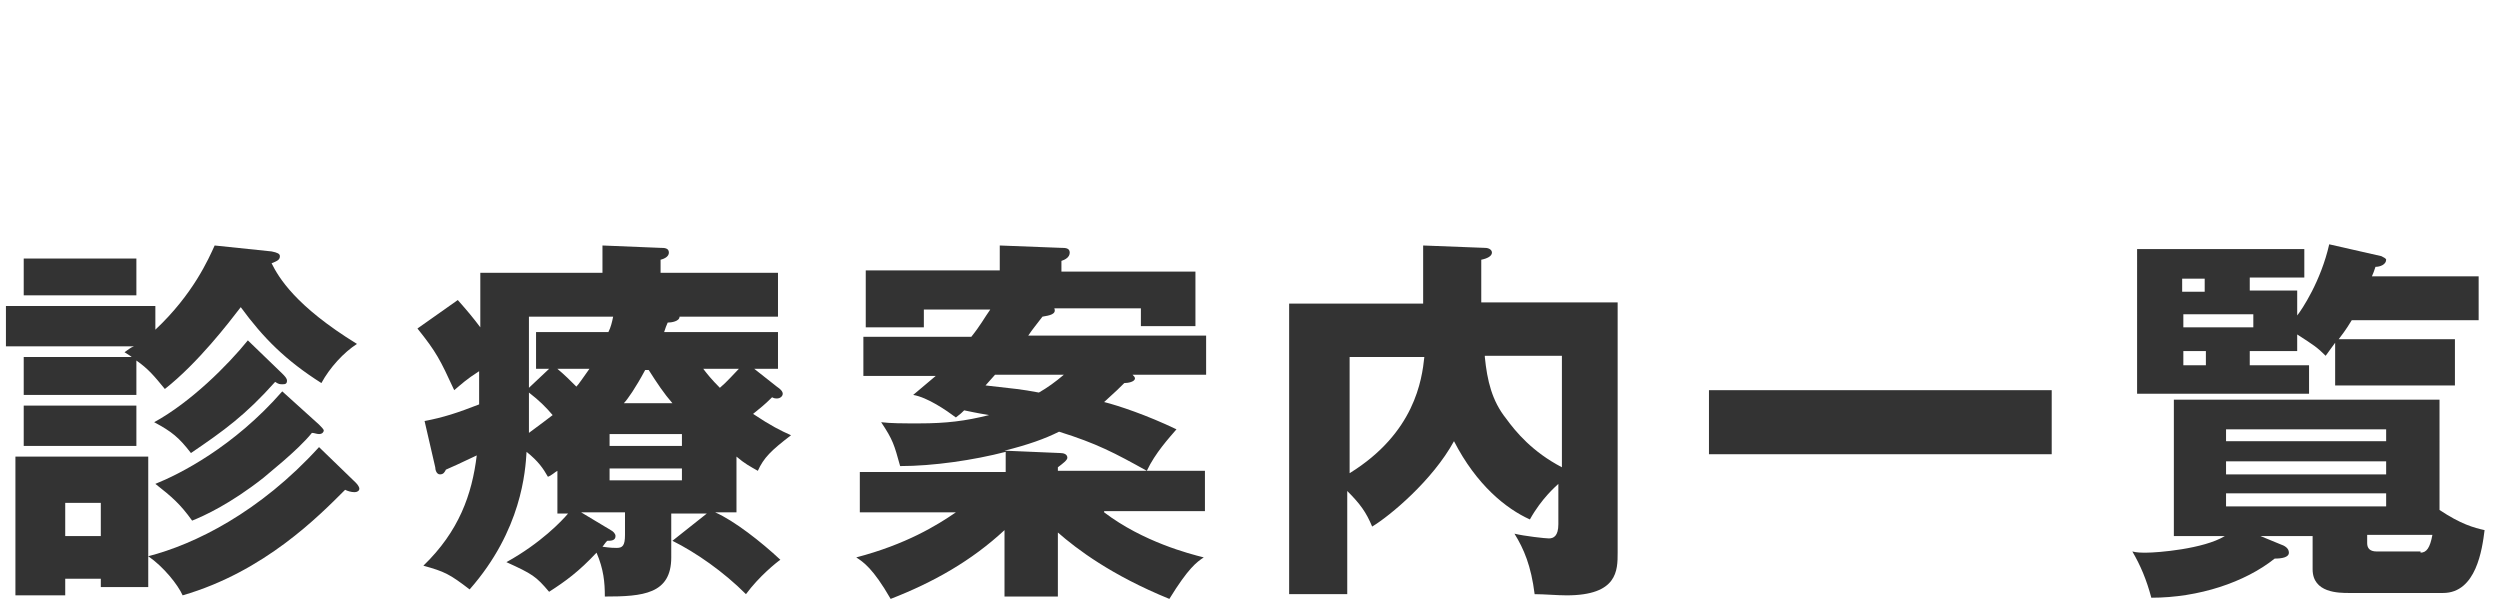 <?xml version="1.0" encoding="utf-8"?>
<!-- Generator: Adobe Illustrator 21.1.0, SVG Export Plug-In . SVG Version: 6.00 Build 0)  -->
<svg version="1.1" id="lay" xmlns="http://www.w3.org/2000/svg" xmlns:xlink="http://www.w3.org/1999/xlink" x="0px" y="0px"
	 viewBox="0 0 210.8 51" style="enable-background:new 0 0 210.8 51;" xml:space="preserve">
<style type="text/css">
	.st0{fill:#333333;}
</style>
<g>
	<path class="st0" d="M22.9,21.2c0.5,0.1,0.7,0.2,0.7,0.4c0,0.3-0.2,0.4-0.7,0.6c0.6,1.2,2,3.6,7.2,6.8c-1.1,0.7-2.3,2-3,3.3
		c-3-1.9-4.9-3.8-6.8-6.4c-1,1.3-3.6,4.7-6.4,6.9c-0.9-1.1-1.4-1.7-2.4-2.4v2.9H2v-3.2h9.1c-0.1-0.1-0.3-0.2-0.6-0.4
		c0.3-0.2,0.5-0.4,0.8-0.5H0.5v-3.4h12.6v2c3.2-3,4.5-6,5-7.1L22.9,21.2z M30,40.7c0.2,0.2,0.3,0.4,0.3,0.5c0,0.2-0.2,0.3-0.4,0.3
		c-0.3,0-0.6-0.1-0.8-0.2c-2.2,2.2-6.8,6.9-13.7,8.9c-0.4-0.9-1.6-2.4-2.9-3.3v2.6h-4v-0.7h-3v1.4H1.3V38.5h11.2v8.4
		c3.9-1,9.4-3.7,14.4-9.2L30,40.7z M11.5,21.8v3.1H2v-3.1H11.5z M11.5,34.2v3.4H2v-3.4H11.5z M8.5,45.2v-2.8h-3v2.8H8.5z M23.8,31.5
		c0.2,0.2,0.4,0.4,0.4,0.6c0,0.3-0.2,0.3-0.4,0.3s-0.3,0-0.6-0.2c-2.5,2.8-4.3,4.1-7.1,6c-1-1.3-1.6-1.8-3.1-2.6
		c3.1-1.7,6.2-4.8,7.9-6.9L23.8,31.5z M26.9,35.8c0.2,0.2,0.4,0.4,0.4,0.5c0,0.1-0.1,0.3-0.4,0.3c-0.2,0-0.4-0.1-0.6-0.1
		c-1.2,1.5-3.9,3.6-4.1,3.8c-2.8,2.2-5,3.2-6,3.6c-1-1.4-1.7-2-3.1-3.1c2-0.8,6.6-3.1,10.7-7.8L26.9,35.8z"/>
	<path class="st0" d="M61.8,43.2h-1.5c1.6,0.7,3.9,2.5,5.5,4c-0.3,0.2-1.8,1.4-2.9,2.9c-1.9-1.9-4.2-3.5-6.2-4.5l2.9-2.3h-3V47
		c0,3.1-2.4,3.3-5.6,3.3c0-1.2-0.1-2.3-0.7-3.7c-1.5,1.6-2.6,2.4-4,3.3c-1.1-1.3-1.4-1.5-3.6-2.5c2.9-1.6,4.7-3.5,5.2-4.1H47v-3.6
		c-0.2,0.1-0.5,0.4-0.8,0.5c-0.4-0.7-0.8-1.3-1.8-2.1c-0.1,1.6-0.4,6.6-4.8,11.6c-1.7-1.3-2.1-1.5-3.9-2c3-2.9,4.1-6,4.5-9.3
		c-1.7,0.8-1.9,0.9-2.6,1.2c-0.1,0.2-0.2,0.4-0.5,0.4s-0.4-0.4-0.4-0.6l-0.9-3.9c1.6-0.3,2.8-0.7,4.6-1.4v-1.5v-1.3
		c-1.1,0.7-1.5,1.1-2.1,1.6c-1.2-2.6-1.5-3.2-3.1-5.2l3.4-2.4c0.8,0.9,1.3,1.5,1.9,2.3V23h10.3v-2.3l4.9,0.2c0.3,0,0.7,0,0.7,0.4
		c0,0.3-0.3,0.5-0.7,0.6V23h9.9v3.7h-8.3c0,0.4-0.7,0.5-1,0.5c-0.1,0.2-0.2,0.5-0.3,0.8h9.6v3.1h-2l1.9,1.5c0.3,0.2,0.5,0.4,0.5,0.6
		c0,0.2-0.2,0.4-0.5,0.4c-0.1,0-0.2,0-0.4-0.1c-0.7,0.7-1,0.9-1.6,1.4c1.5,1,2.3,1.4,3.2,1.8c-1.7,1.3-2.3,1.9-2.8,3
		c-0.7-0.4-1.1-0.6-1.8-1.2V43.2z M44.6,33.1c0,2,0,2.8,0,3.4c1.1-0.8,1.6-1.2,2-1.5C46,34.3,45.5,33.8,44.6,33.1z M46.3,31.1h-1.1
		V28h6.1c0.2-0.4,0.3-0.8,0.4-1.3h-7.1v5.4v0.6L46.3,31.1z M47,31.1c0.6,0.5,1.1,1,1.6,1.5c0.2-0.2,0.6-0.8,1.1-1.5H47z M52.6,43.2
		h-3.6l2.5,1.5c0.2,0.1,0.4,0.3,0.4,0.5c0,0.4-0.4,0.4-0.7,0.4c-0.2,0.2-0.3,0.4-0.4,0.5c0.7,0.1,1,0.1,1.2,0.1
		c0.5,0,0.7-0.2,0.7-1.1V43.2z M57.5,37.6v-1h-6.1v1H57.5z M51.4,39.5v1h6.1v-1H51.4z M56.7,34c-0.7-0.8-1.3-1.7-2-2.8h-0.3
		c-0.8,1.5-1.5,2.5-1.8,2.8H56.7z M59.3,31.1c0.3,0.4,0.7,0.9,1.4,1.6c0.6-0.5,1.2-1.2,1.6-1.6H59.3z"/>
	<path class="st0" d="M93.1,43.2c3.3,2.5,7.2,3.5,8.4,3.8c-0.6,0.4-1.3,0.9-2.9,3.5c-4.9-2-7.8-4.2-9.4-5.6v5.4h-4.5v-5.6
		c-2.8,2.6-6,4.4-9.6,5.8c-1.5-2.6-2.3-3.1-2.9-3.5c4.2-1.1,6.8-2.7,8.4-3.8h-8.1v-3.4h12.3v-1.7c-2.7,0.7-6.1,1.2-8.9,1.2
		c-0.5-1.8-0.6-2.2-1.6-3.7c0.8,0.1,1.8,0.1,3.2,0.1c2.3,0,3.9-0.2,5.9-0.7c-1.2-0.2-1.6-0.3-2.1-0.4c-0.2,0.2-0.3,0.3-0.7,0.6
		c-0.8-0.6-2.4-1.7-3.6-1.9c0.7-0.6,1.2-1,1.9-1.6h-6.1v-3.3h9.1c0.8-1,1.1-1.6,1.6-2.3h-5.6v1.5H73v-4.8h11.3v-2.1l5.2,0.2
		c0.3,0,0.7,0,0.7,0.4c0,0.4-0.4,0.6-0.7,0.7v0.9h11.3v4.6h-4.6V26h-7.3c0.2,0.5-0.4,0.6-1,0.7c-0.6,0.8-0.8,1-1.2,1.6h15v3.3h-6.2
		c0.1,0.1,0.2,0.2,0.2,0.3c0,0.3-0.6,0.4-0.9,0.4c-0.4,0.4-0.7,0.7-1.7,1.6c1.2,0.3,3.6,1.1,6.1,2.3c-0.6,0.7-1.8,2-2.5,3.5h4.9v3.4
		H93.1z M83.9,31.6l-0.8,0.9c2.6,0.3,2.9,0.3,4.5,0.6c0.7-0.4,1.4-0.9,2.1-1.5H83.9z M89.3,36.4c-1.2,0.6-2.6,1.1-4.6,1.6l4.7,0.2
		c0.3,0,0.6,0.1,0.6,0.4c0,0.2-0.4,0.5-0.8,0.8v0.3h7.5C94,38.2,92.5,37.4,89.3,36.4z"/>
	<path class="st0" d="M136.4,25.6v21c0,1.5,0,3.6-4.3,3.6c-0.8,0-1.9-0.1-2.7-0.1c-0.3-2.4-0.9-3.8-1.7-5.1c0.8,0.2,2.6,0.4,2.9,0.4
		c0.4,0,0.8-0.2,0.8-1.2v-3.4c-0.2,0.2-1.4,1.2-2.4,3c-2-0.9-4.5-2.9-6.4-6.6c-1.8,3.3-5.4,6.3-6.9,7.2c-0.5-1.2-1-1.9-2.1-3v8.7
		h-4.9V25.6h11.3v-4.9l5.2,0.2c0.4,0,0.6,0.2,0.6,0.4c0,0.3-0.4,0.5-0.9,0.6v3.6H136.4z M113.8,39.9c5.5-3.4,6.1-7.9,6.3-9.8h-6.3
		V39.9z M125.2,30.1c0.2,2,0.6,3.7,1.8,5.2c0.8,1.1,2.2,2.8,4.7,4.1v-9.4H125.2z"/>
	<path class="st0" d="M173,32.9v5.4h-28.9v-5.4H173z"/>
	<path class="st0" d="M198.1,50c-0.9,0-3.1,0-3.1-2v-2.8h-4.4l1.7,0.7c0.3,0.1,0.7,0.3,0.7,0.7c0,0.4-0.6,0.5-1.2,0.5
		c-2.5,2-6.4,3.3-10.4,3.3c-0.4-1.5-0.9-2.7-1.6-3.9c0.4,0.1,0.7,0.1,1.2,0.1c0.9,0,4.8-0.3,6.6-1.4h-4.3V33.7h22.4V43
		c1.8,1.2,2.9,1.5,3.8,1.7c-0.2,1.6-0.7,5.3-3.5,5.3H198.1z M193.7,24.6v2c0.4-0.5,2-2.9,2.7-6l4.4,1c0.2,0.1,0.4,0.2,0.4,0.3
		c0,0.4-0.5,0.6-0.9,0.6c-0.1,0.3-0.2,0.6-0.3,0.8h9v3.7h-10.7c-0.2,0.3-0.4,0.7-1.1,1.6h9.8v3.9h-10.1v-3.6
		c-0.2,0.3-0.6,0.8-0.8,1.1c-0.7-0.7-1-0.9-2.4-1.8v1.4h-4v1.2h5v2.4h-14.5V21h14.1v2.4h-4.6v1.1H193.7z M185.9,24.6v-1.1h-1.9v1.1
		H185.9z M184.1,26.5v1.1h5.9v-1.1H184.1z M184.1,29.6v1.2h1.9v-1.2H184.1z M201.2,37.2v-1h-13.5v1H201.2z M187.7,38.9V40h13.5v-1.1
		H187.7z M187.7,41.6v1.1h13.5v-1.1H187.7z M204.1,46.6c0.5,0,0.8-0.4,1-1.5h-5.5v0.7c0,0.4,0.2,0.7,0.8,0.7H204.1z"/>
</g>
</svg>
